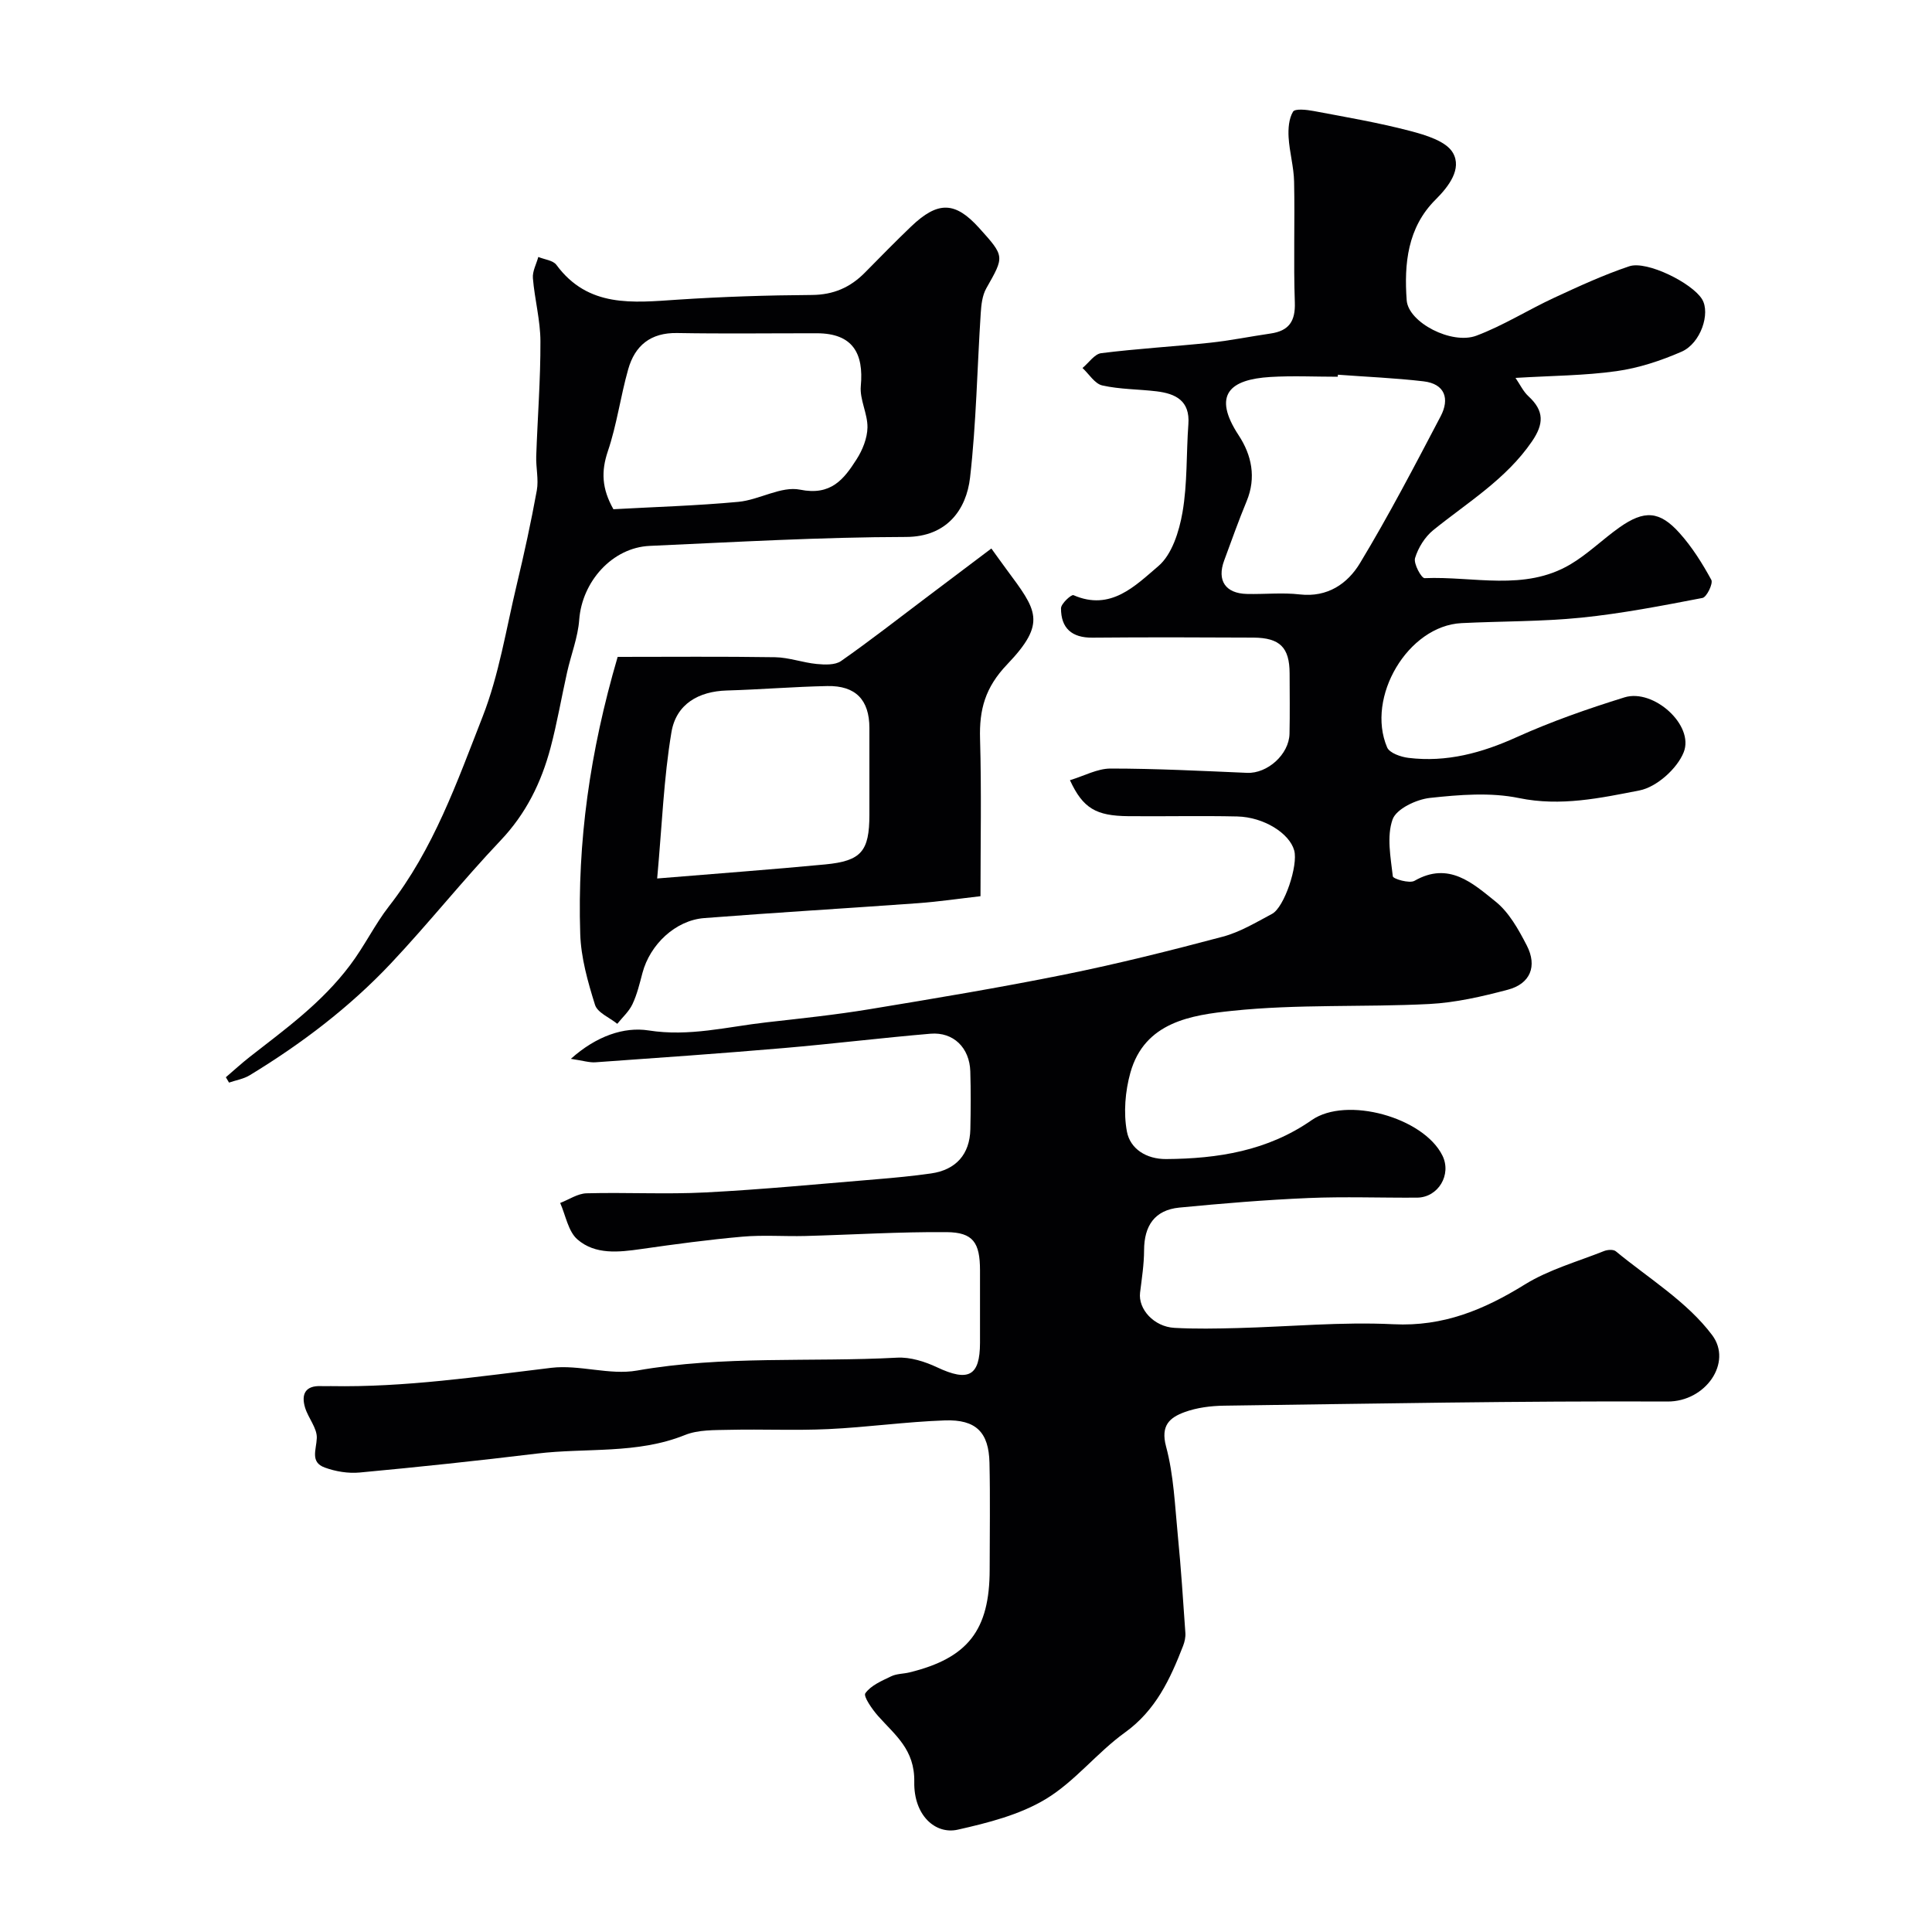 <svg enable-background="new 0 0 400 400" viewBox="0 0 400 400" xmlns="http://www.w3.org/2000/svg"><g fill="#010103"><path d="m118.19 219.22c5.29-4.74 11.03-6.67 16.09-5.88 8.45 1.33 16.28-.76 24.36-1.67 7.13-.81 14.28-1.55 21.36-2.72 13.52-2.23 27.04-4.48 40.46-7.19 10.98-2.22 21.87-4.95 32.7-7.83 3.57-.95 6.89-2.96 10.2-4.72 2.56-1.36 5.44-10.09 4.59-13.14-.98-3.54-6.28-6.9-11.79-7.03-7.52-.17-15.04.01-22.57-.06-6.65-.07-9.36-1.59-12.07-7.45 2.93-.88 5.67-2.41 8.4-2.41 9.43 0 18.85.49 28.28.89 4.18.18 8.69-3.8 8.78-8.11.09-4.16.03-8.33.02-12.5-.02-5.33-1.99-7.35-7.48-7.39-11.12-.06-22.24-.09-33.35.01-4.28.04-6.51-1.98-6.5-6.08 0-.96 2.15-2.91 2.58-2.72 7.72 3.38 12.83-1.99 17.56-6 2.83-2.4 4.32-7.18 5.01-11.13 1.04-5.98.77-12.17 1.22-18.26.36-4.85-2.61-6.33-6.59-6.81-3.75-.45-7.59-.4-11.24-1.22-1.55-.35-2.74-2.36-4.09-3.61 1.29-1.06 2.48-2.89 3.87-3.07 7.48-.94 15.03-1.37 22.53-2.16 4.2-.45 8.36-1.3 12.55-1.91 3.77-.55 5.15-2.52 5.01-6.43-.29-8.32.02-16.66-.15-24.99-.06-3.08-.96-6.13-1.14-9.22-.1-1.78.05-3.85.92-5.29.4-.67 2.82-.41 4.24-.14 6.69 1.26 13.43 2.41 20 4.13 3.22.85 7.48 2.11 8.87 4.55 1.87 3.29-.8 6.88-3.62 9.69-5.8 5.77-6.51 13.3-5.96 20.82.34 4.6 9.32 9.25 14.43 7.33 5.57-2.09 10.7-5.35 16.12-7.86 5.09-2.36 10.22-4.73 15.53-6.51 3.64-1.22 13.04 3.47 15.08 6.83 1.76 2.9-.28 9.13-4.26 10.86-4.27 1.86-8.86 3.38-13.45 4.02-6.6.93-13.33.94-20.92 1.4.94 1.37 1.6 2.81 2.68 3.8 3.3 3.04 3.2 5.74.72 9.36-5.36 7.83-13.3 12.59-20.43 18.36-1.73 1.4-3.13 3.66-3.77 5.79-.34 1.15 1.32 4.18 1.98 4.15 10.11-.43 20.66 2.77 30.16-2.84 3.64-2.15 6.72-5.22 10.19-7.67 5.13-3.62 8.3-3.45 12.44 1.18 2.59 2.89 4.71 6.27 6.57 9.68.41.75-.95 3.58-1.83 3.75-8.32 1.6-16.67 3.22-25.09 4.08-8.22.83-16.53.72-24.79 1.13-11.1.55-19.84 15.35-15.41 25.73.5 1.17 2.84 1.98 4.43 2.17 7.89.96 15.17-1.02 22.39-4.29 7.22-3.26 14.76-5.89 22.33-8.24 5.99-1.86 14.49 5.76 12.25 11.37-1.36 3.41-5.62 7.21-9.15 7.9-8.11 1.58-16.32 3.36-24.96 1.58-5.91-1.22-12.33-.69-18.43-.03-2.82.31-6.94 2.26-7.73 4.45-1.25 3.51-.4 7.86.05 11.79.06.52 3.44 1.53 4.49.92 7.1-4.07 12.06.51 16.77 4.29 2.8 2.24 4.77 5.8 6.47 9.09 2.23 4.32.72 7.95-3.92 9.17-5.32 1.41-10.81 2.68-16.28 2.96-13.58.69-27.28-.01-40.77 1.41-8.41.88-18.16 2.28-21.1 12.82-1.07 3.85-1.44 8.26-.72 12.15.67 3.63 4.05 5.74 8.1 5.72 10.75-.07 21.04-1.7 30.16-8.06 7.2-5.02 23.17-.57 27.07 7.34 1.95 3.95-.87 8.68-5.26 8.71-7.5.05-15.01-.24-22.5.08-8.92.38-17.83 1.12-26.72 1.98-5.09.5-7.28 3.76-7.29 8.83-.01 2.92-.47 5.85-.83 8.77-.42 3.42 2.87 7.07 7.12 7.3 4.34.24 8.71.15 13.06.04 10.77-.28 21.57-1.32 32.29-.79 10.31.51 18.73-3 27.17-8.22 4.99-3.09 10.89-4.73 16.41-6.93.72-.29 1.94-.37 2.44.04 6.83 5.63 14.79 10.46 19.96 17.37 4.24 5.66-1.34 13.78-9.25 13.74-30.6-.14-61.2.45-91.8.86-2.75.04-5.64.4-8.2 1.34-3.01 1.11-5 2.71-3.82 7.11 1.6 5.95 1.83 12.28 2.44 18.47.66 6.7 1.09 13.42 1.56 20.13.06.88-.15 1.84-.47 2.67-2.67 6.88-5.66 13.36-12.06 17.96-5.78 4.16-10.35 10.14-16.38 13.77-5.4 3.26-11.95 4.92-18.2 6.33-4.68 1.06-9.15-2.99-9.02-9.88.12-6.73-3.97-9.68-7.5-13.66-1.22-1.38-3.09-4.07-2.63-4.7 1.16-1.63 3.4-2.57 5.35-3.51 1.13-.55 2.54-.5 3.8-.81 12.08-2.96 16.59-8.74 16.59-21.31 0-7.36.13-14.73-.04-22.09-.14-6.3-2.77-9-9.25-8.77-8.04.28-16.06 1.42-24.1 1.8-6.82.32-13.66-.01-20.49.15-3.1.07-6.45-.04-9.22 1.08-9.93 4-20.44 2.6-30.65 3.84-12.21 1.48-24.44 2.78-36.69 3.92-2.37.22-4.98-.21-7.22-1.03-3.08-1.12-1.74-3.68-1.65-6.11.08-2.06-1.77-4.13-2.43-6.3-.83-2.76.04-4.6 3.34-4.45.67.03 1.33-.01 2 0 15.35.28 30.47-1.97 45.65-3.79 5.81-.69 12.03 1.57 17.73.57 17.89-3.15 35.92-1.71 53.86-2.67 2.73-.15 5.75.81 8.28 2 6.48 3.05 8.87 1.83 8.88-5.09.01-5 .01-10 0-15-.01-5.72-1.41-7.85-6.9-7.9-9.76-.08-19.53.54-29.3.8-4.33.11-8.69-.24-12.99.14-7.01.62-13.99 1.56-20.96 2.56-4.67.67-9.51 1.21-13.2-1.99-1.92-1.67-2.43-4.98-3.57-7.55 1.82-.7 3.62-1.95 5.45-2 8.21-.22 16.45.24 24.65-.18 11.83-.61 23.63-1.76 35.44-2.73 3.75-.31 7.51-.67 11.24-1.2 5.17-.74 8.02-3.97 8.14-9.14.09-4 .11-8-.01-12-.15-4.88-3.49-8.19-8.24-7.79-10.14.86-20.25 2.1-30.38 2.97-12.96 1.11-25.93 2.02-38.9 2.94-1.27.12-2.66-.34-5.18-.71zm158.81-141.64c-.01.14-.02.28-.03.42-4.66 0-9.34-.23-13.98.05-8.3.51-12.1 3.62-6.51 12.12 2.65 4.04 3.65 8.7 1.63 13.58-1.68 4.05-3.14 8.19-4.66 12.3-1.53 4.13.26 6.81 4.69 6.92 3.66.09 7.36-.32 10.98.1 5.75.65 9.89-2.24 12.44-6.46 5.98-9.9 11.34-20.19 16.72-30.44 1.88-3.59.91-6.7-3.56-7.22-5.88-.69-11.81-.93-17.72-1.37z"/><path d="m46.76 223.03c1.65-1.41 3.26-2.89 4.97-4.23 7.39-5.78 14.85-11.13 20.74-18.96 3.03-4.02 5.15-8.47 8.06-12.2 9.25-11.86 14.08-25.7 19.39-39.26 3.4-8.69 4.87-18.15 7.06-27.3 1.55-6.48 2.97-12.99 4.16-19.54.41-2.28-.2-4.72-.12-7.08.27-7.93.9-15.86.87-23.79-.01-4.36-1.2-8.7-1.56-13.08-.12-1.42.72-2.92 1.12-4.39 1.27.53 3.04.69 3.74 1.63 6.58 8.93 15.82 7.83 25.14 7.21 9.23-.61 18.5-.91 27.76-.97 4.47-.03 7.95-1.56 10.98-4.63 3.16-3.2 6.3-6.42 9.55-9.53 5.57-5.33 9.14-5.22 14.12.31 5.31 5.89 5.22 5.84 1.47 12.46-.84 1.48-1.05 3.42-1.16 5.17-.74 11.35-.92 22.75-2.21 34.03-.76 6.64-4.82 12.27-13.25 12.29-17.69.03-35.39 1.06-53.07 1.85-7.78.35-14.02 7.41-14.6 15.3-.27 3.65-1.69 7.21-2.5 10.83-1.17 5.22-2.07 10.52-3.44 15.68-1.91 7.18-5.07 13.63-10.34 19.18-7.82 8.24-14.91 17.17-22.7 25.44-8.59 9.12-18.54 16.66-29.24 23.17-1.26.77-2.84 1.02-4.28 1.52-.23-.36-.44-.73-.66-1.11zm80.24-117.6c8.45-.47 17.2-.72 25.89-1.53 4.32-.41 8.84-3.31 12.75-2.52 6.41 1.3 9.07-2.15 11.71-6.29 1.23-1.92 2.21-4.36 2.25-6.58.05-2.86-1.64-5.79-1.38-8.58.63-6.76-1.65-10.91-9.07-10.93-9.65-.01-19.3.12-28.95-.05-5.48-.1-8.75 2.58-10.14 7.51-1.59 5.61-2.35 11.48-4.22 16.99-1.39 4.13-1.26 7.69 1.16 11.98z"/><path d="m127.88 136c10.78 0 21.69-.1 32.6.07 2.87.05 5.72 1.12 8.61 1.4 1.67.16 3.81.25 5.04-.61 6.02-4.21 11.8-8.74 17.67-13.16 4.17-3.14 8.34-6.29 13.45-10.14 1 1.38 2.05 2.86 3.13 4.32 6.26 8.47 8.44 10.99.14 19.68-4.55 4.76-5.79 9.34-5.61 15.39.31 10.79.09 21.59.09 32.6-4.47.51-8.65 1.13-12.86 1.44-14.78 1.07-29.57 1.94-44.34 3.09-5.96.46-11.23 5.47-12.79 11.37-.58 2.19-1.11 4.43-2.07 6.46-.71 1.51-2.07 2.72-3.14 4.06-1.59-1.29-4.1-2.3-4.61-3.93-1.49-4.77-2.91-9.76-3.06-14.7-.61-18.99 1.97-37.62 7.75-57.34zm8.18 45.88c12.81-1.06 23.81-1.86 34.79-2.91 7.5-.72 9.14-2.74 9.15-10.28 0-5.99.01-11.99 0-17.98-.01-5.8-2.84-8.79-8.73-8.67-6.93.14-13.85.72-20.79.92-5.79.17-10.49 2.76-11.47 8.66-1.59 9.49-1.94 19.17-2.95 30.26z"/></g></svg>
